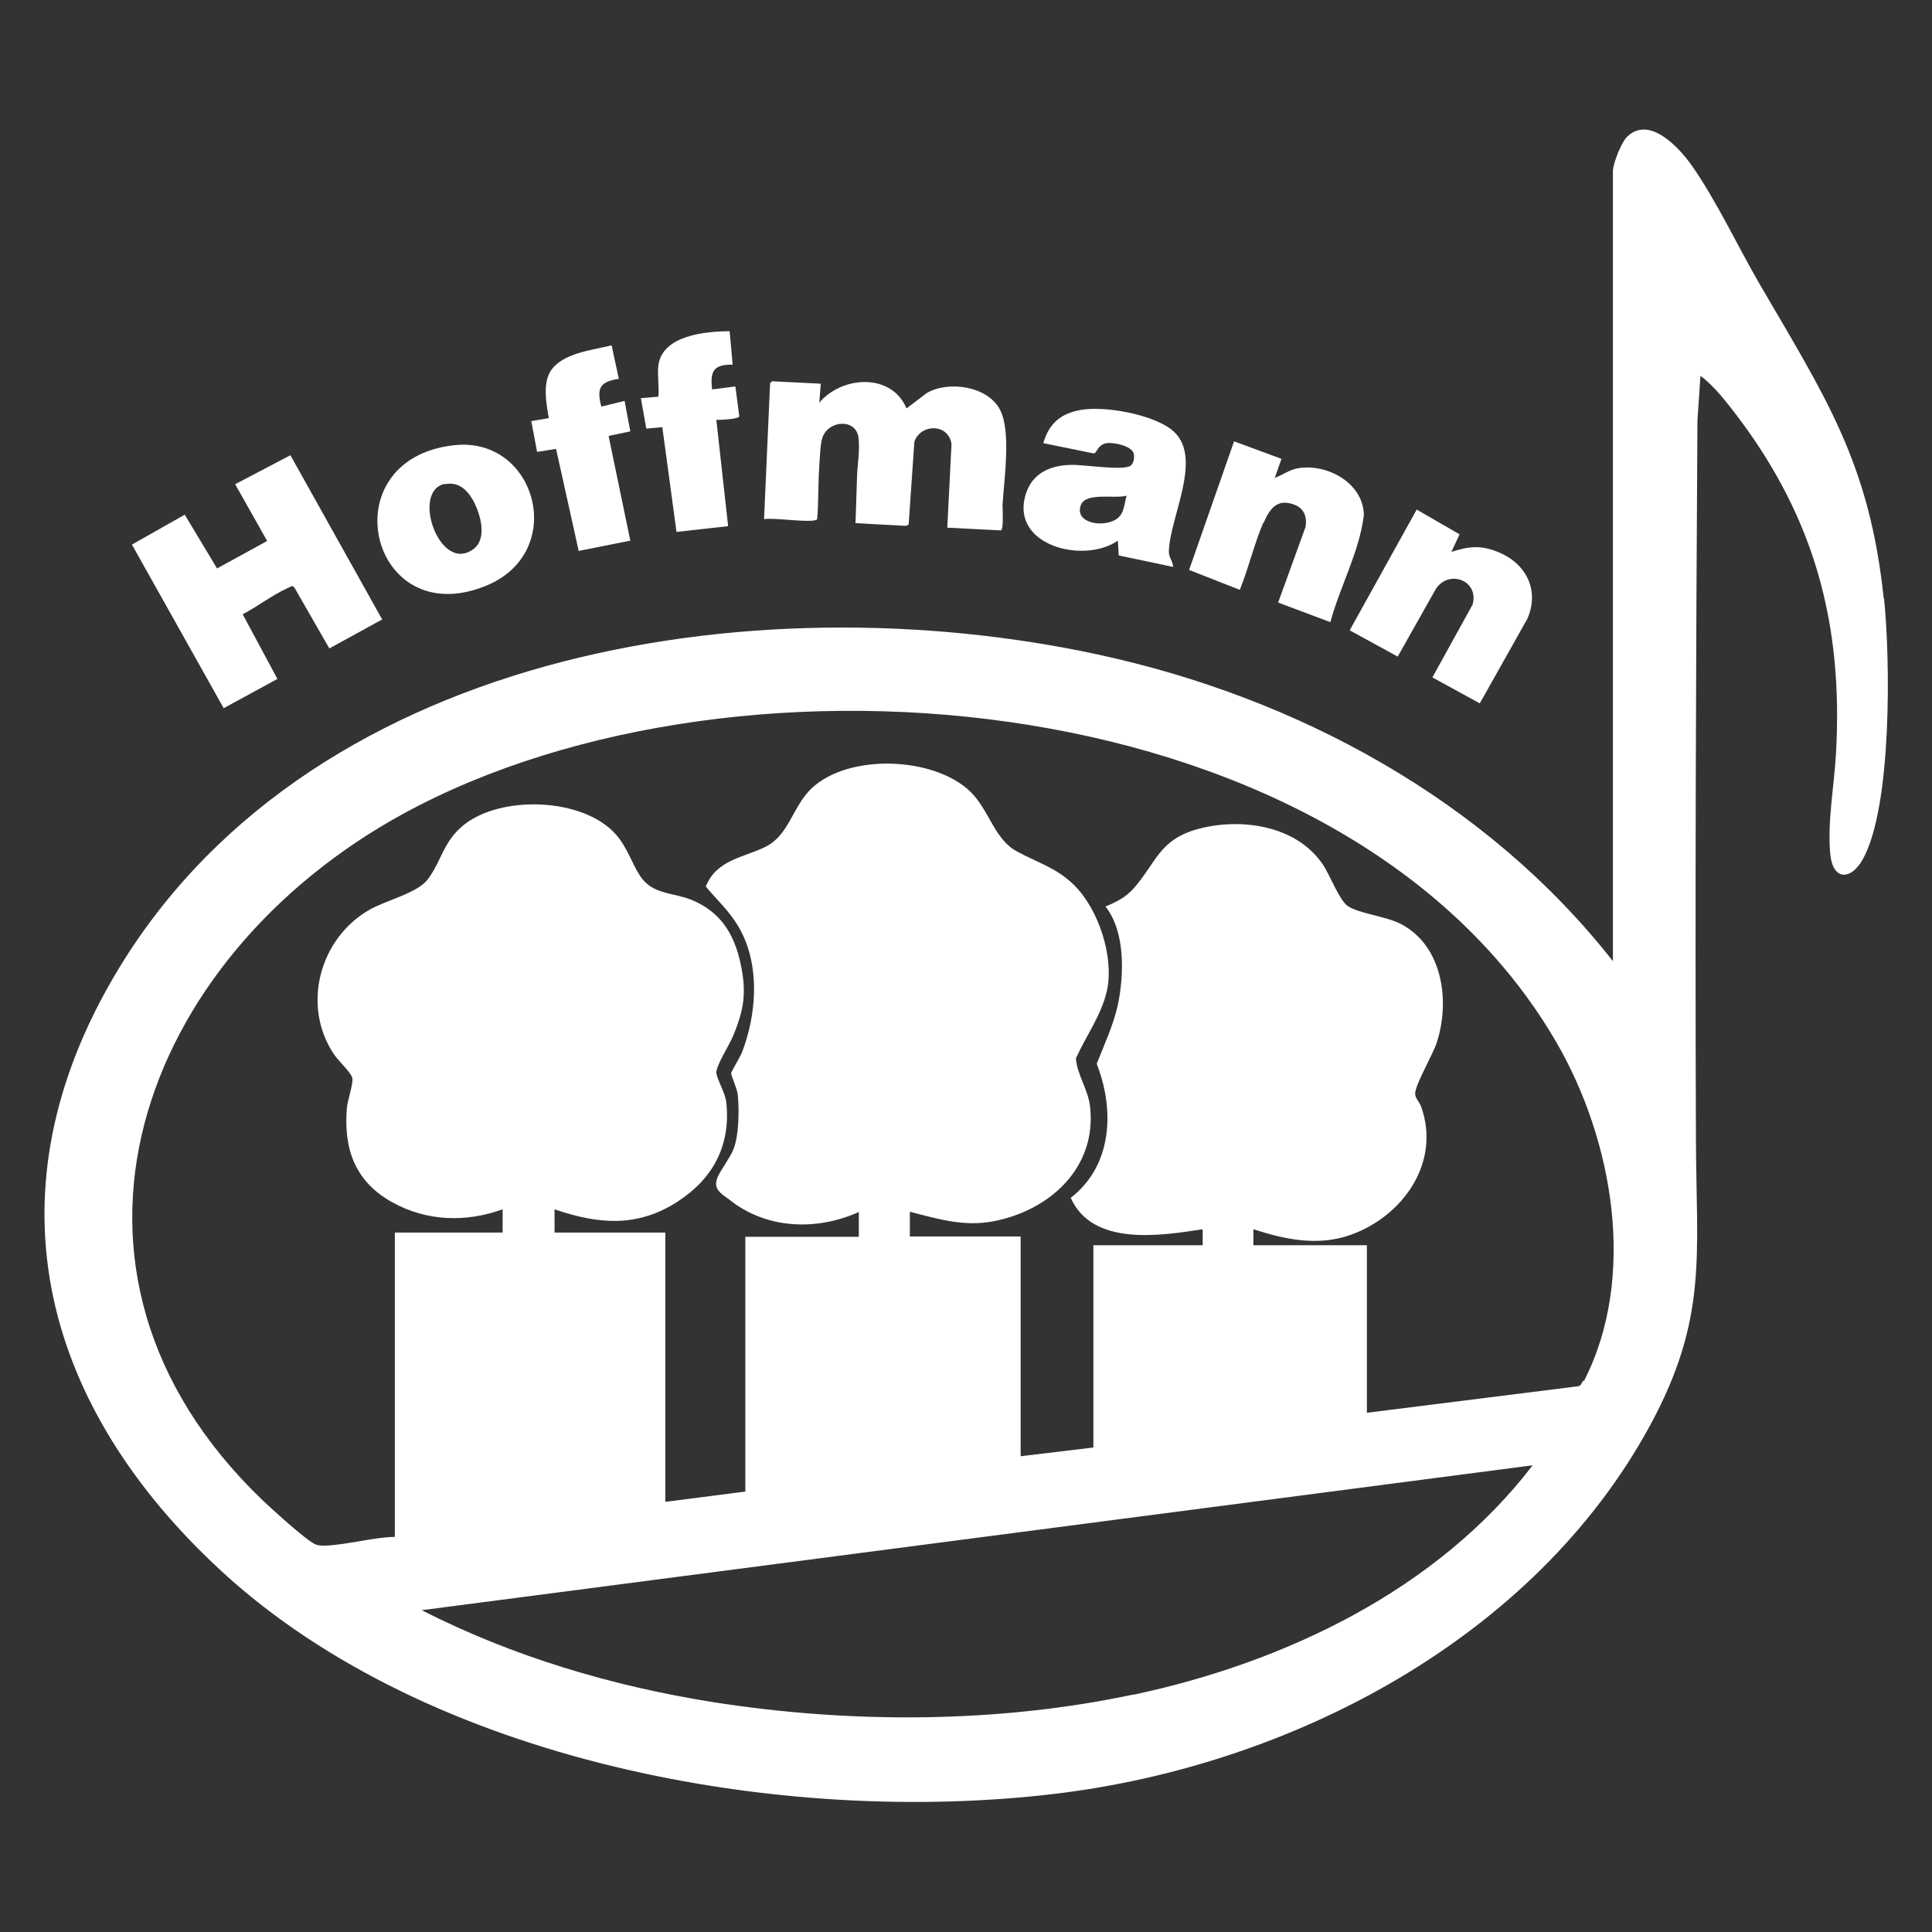 <?xml version="1.0" encoding="UTF-8"?>
<svg xmlns="http://www.w3.org/2000/svg" id="Ebene_1" version="1.1" viewBox="0 0 64 64">
  <rect x="0" y="0" width="64" height="64" fill="#333333" stroke="none"/>
  <defs>
    <style>
      .st0 {
        fill: #fff;
      }
    </style>
  </defs>
  <path class="st0" d="M62.4,19.82c-.47-4.5-1.94-6.68-4.11-10.41-.73-1.26-1.43-2.76-2.25-3.93-.41-.58-1.39-1.66-2.13-.96-.2.19-.45.84-.48,1.11v26.21c-4.19-5.34-10.47-8.74-17.07-10.16-11.44-2.47-26.43-.11-32.7,10.87-4.11,7.2-2.17,14.11,3.68,19.5,6.88,6.33,18.56,8.46,27.63,7.37,7.8-.94,15.85-5.13,19.69-12.2,1.93-3.56,1.53-5.65,1.52-9.52-.03-7.93,0-15.86.05-23.78l.1-1.47c.47.35.87.88,1.23,1.35,2.56,3.39,3.5,6.9,3.26,11.16-.06,1.07-.29,2.26-.19,3.33.09.91.7.86,1.08.17.97-1.75.91-6.63.7-8.65ZM37.56,56.13c-4.5.96-9.37.97-13.91.26-3.35-.53-6.66-1.51-9.68-3.05l36.8-4.8c-3.16,4.13-8.2,6.53-13.22,7.6ZM52.44,45.74c-.04.07-.07.16-.15.18l-7.01.88v-5.55h-3.76v-.53c1.05.34,2.13.57,3.21.19,1.74-.61,3.02-2.41,2.34-4.27-.05-.14-.2-.26-.19-.43.01-.29.58-1.27.71-1.66.46-1.39.2-3.25-1.22-3.96-.49-.24-1.36-.33-1.73-.58-.28-.2-.59-1.04-.83-1.39-.88-1.28-2.7-1.54-4.12-1.16-1.28.35-1.37,1.08-2.11,1.94-.29.33-.56.46-.96.63.66.83.62,2.26.41,3.26-.15.68-.45,1.31-.7,1.95.6,1.53.52,3.37-.86,4.44.72,1.61,2.95,1.26,4.37,1.04v.53s-3.62,0-3.62,0v6.7l-2.41.29v-7.28h-3.67v-.82c.93.24,1.78.5,2.75.32,1.87-.35,3.45-1.77,3.22-3.8-.07-.59-.42-1.03-.47-1.6.34-.75.85-1.44,1.03-2.25.24-1.11-.28-2.69-1.08-3.48-.59-.59-1.22-.75-1.91-1.13-.74-.4-.91-1.36-1.53-1.97-1.2-1.17-4.04-1.28-5.27-.11-.62.59-.74,1.53-1.5,1.92-.72.37-1.64.42-2,1.33.39.46.81.84,1.12,1.39.68,1.22.57,2.82.08,4.1-.05.13-.36.65-.36.69,0,.09.2.51.22.72.05.49.04,1.34-.14,1.79-.12.32-.5.78-.56,1.03-.09.33.18.47.42.65,1.23.98,2.88,1.04,4.29.41v.82h-3.76v8.44l-2.65.34v-8.92h-3.67v-.77c1.46.5,2.76.61,4.1-.27,1.16-.76,1.74-1.86,1.59-3.27-.04-.35-.34-.81-.33-1.01.02-.25.42-.88.54-1.16.38-.9.47-1.47.26-2.44-.21-.98-.67-1.71-1.62-2.1-.65-.26-1.3-.17-1.71-.8-.29-.45-.42-.94-.8-1.37-1.08-1.22-3.8-1.31-5.04-.31-.68.55-.73,1.19-1.19,1.8-.34.45-1.36.69-1.9.99-1.69.94-2.3,3.21-1.19,4.83.13.19.56.59.59.76.04.19-.16.74-.18,1-.11,1.37.28,2.44,1.51,3.12,1.14.63,2.43.67,3.65.23v.77h-3.57v10.08c-.75.02-1.56.26-2.29.29-.14,0-.21.01-.34-.04-.32-.14-1.45-1.18-1.76-1.47-7.94-7.63-4.05-17.99,4.7-22.75,11.17-6.08,31.32-4.25,38.18,7.61,1.86,3.22,2.67,7.75.9,11.2Z"></path>
  <path class="st0" d="M9.19,22.49l-1.15-2.14c.49-.26,1-.65,1.49-.87.08-.03.15-.11.22-.02l1.16,2.02,1.75-.96-3.04-5.44-1.83.96,1.06,1.88-1.66.91-1.07-1.78-1.75.99,3.04,5.42,1.78-.97Z"></path>
  <path class="st0" d="M27.07,17.19c.05-.58.03-1.19.07-1.76.02-.26.03-.74.11-.95.21-.57,1.12-.62,1.19.03.05.43-.04.88-.05,1.3-.02.51-.03,1.01-.05,1.52l1.67.09.09-.04.19-2.75c.21-.6,1.13-.61,1.23.08l-.14,2.77,1.78.09c.09-.06.05-.69.05-.84.05-.83.29-2.44-.08-3.15-.4-.79-1.71-.98-2.43-.56l-.67.51c-.5-1.19-2.14-1.08-2.89-.19l.05-.63-1.62-.08-.06.07-.2,4.5c.26-.07,1.66.15,1.76,0Z"></path>
  <path class="st0" d="M37.03,17.91l.03.49,1.8.38c0-.18-.14-.31-.14-.5.02-1.17,1.21-3.22.06-4.07-.66-.49-2.18-.77-2.98-.63-.67.12-1.05.45-1.24,1.1l1.67.34c.11,0,.12-.3.44-.34.23-.03.84.09.89.36.02.12,0,.3-.1.38-.22.19-1.62-.04-2-.02-.67.02-1.25.27-1.47.94-.57,1.72,1.9,2.36,3.04,1.57ZM35.81,16.72c.17-.42,1.13-.19,1.51-.3-.06.2-.08.51-.22.67-.36.44-1.56.29-1.29-.37Z"></path>
  <path class="st0" d="M46.29,21.77l1.28-2.27c.44-.65,1.44-.26,1.21.53l-1.33,2.41,1.57.86,1.58-2.81c.41-.96-.06-1.84-.99-2.21-.58-.23-.95-.18-1.53,0l.27-.58-1.42-.82-2.22,4,1.59.87Z"></path>
  <path class="st0" d="M41.86,17.32c.2-.47.45-.82,1.02-.6.32.12.42.4.37.73l-.91,2.51,1.73.65c.32-1.19.96-2.32,1.11-3.55-.02-1.06-1.21-1.71-2.18-1.55-.28.05-.51.22-.77.32l.22-.63-1.57-.58-1.49,4.26,1.68.66c.29-.72.48-1.53.78-2.23Z"></path>
  <path class="st0" d="M16.11,19.4c2.72-1.12,1.65-4.97-1.08-4.65-4.14.47-2.78,6.24,1.08,4.65ZM14.73,16.04c.45-.09.73.17.94.53.24.44.49,1.27.01,1.62-1.12.83-2.07-1.93-.95-2.16Z"></path>
  <path class="st0" d="M21.39,14.2l.55-.05.47,3.47,1.71-.19-.39-3.52c.12,0,.74-.02.76-.12l-.13-.99-.77.1c-.07-.6.04-.83.68-.82l-.1-1.11c-.8.01-2.22.13-2.36,1.13-.04.31.03.71,0,1.04l-.58.05.18,1.01Z"></path>
  <path class="st0" d="M17.79,14.97l.63-.1.75,3.38,1.71-.34-.72-3.47.72-.15-.19-1.01-.77.19c-.16-.61-.05-.83.58-.92l-.24-1.11c-.64.16-1.63.25-2.02.85-.27.43-.14,1.09-.06,1.56l-.58.1.19,1.01Z"></path>
</svg>
